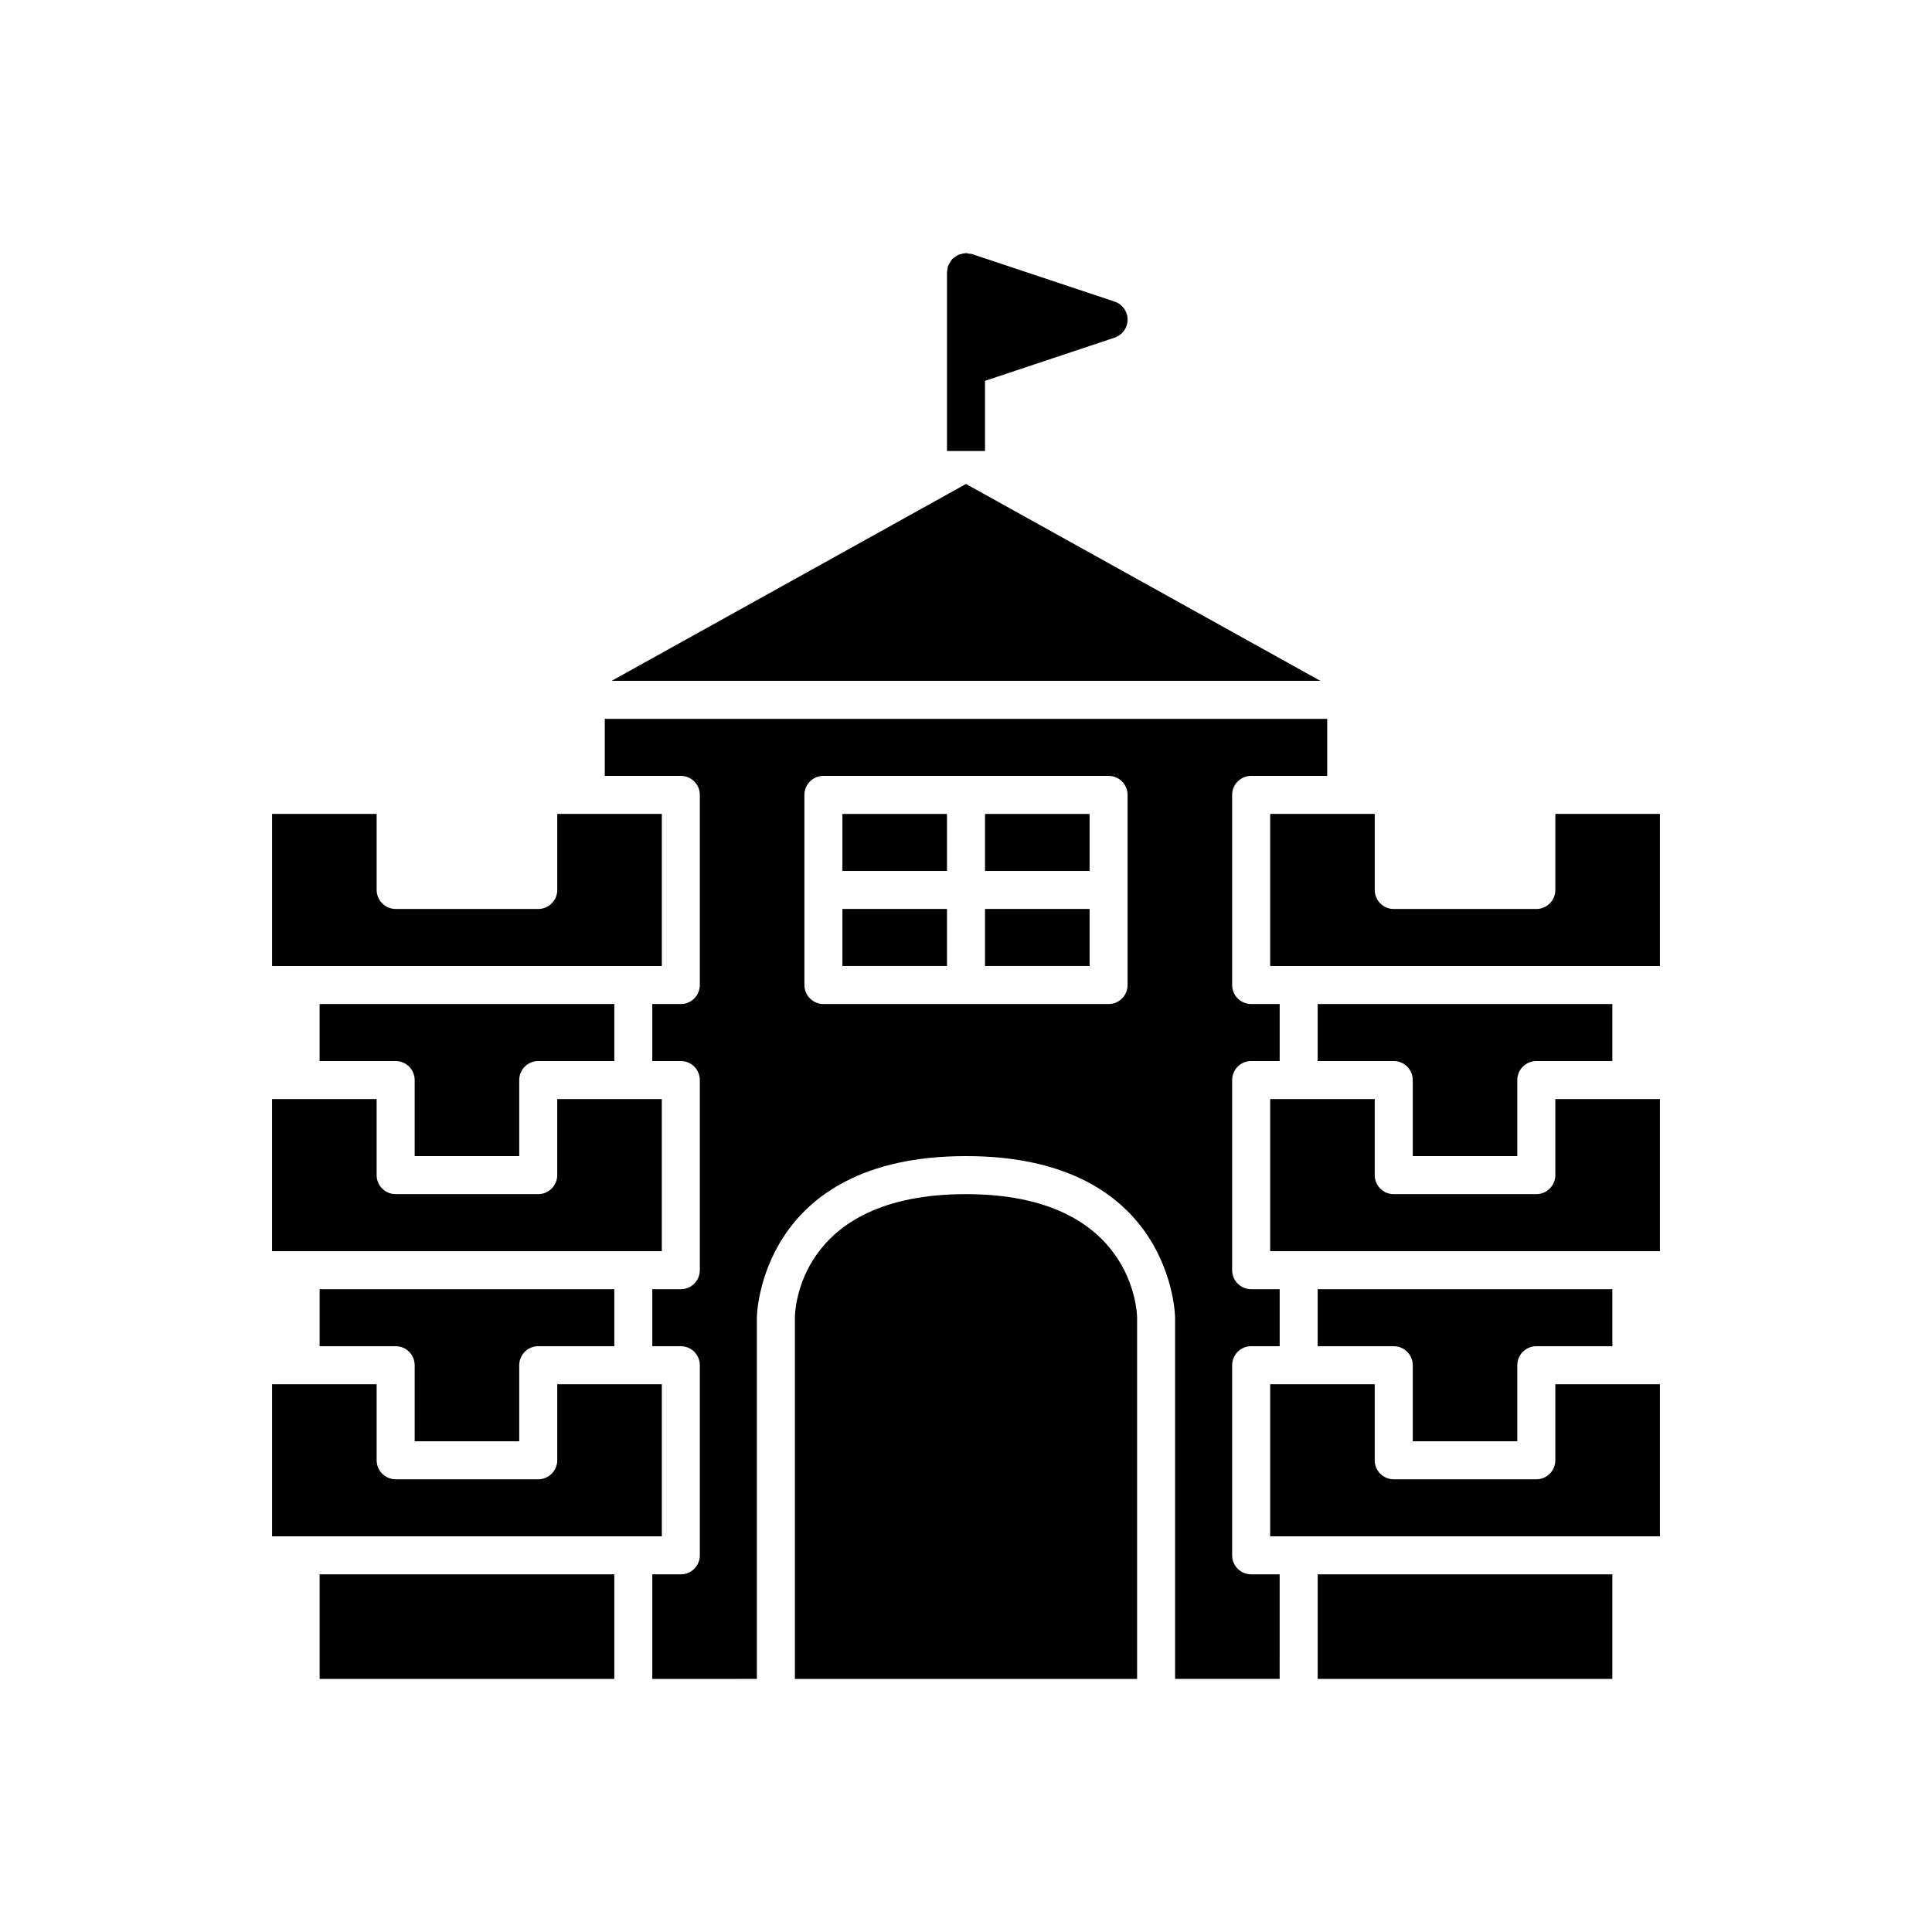 <?xml version="1.0" encoding="UTF-8"?>
<!-- Uploaded to: ICON Repo, www.iconrepo.com, Generator: ICON Repo Mixer Tools -->
<svg fill="#000000" width="800px" height="800px" version="1.1" viewBox="144 144 512 512" xmlns="http://www.w3.org/2000/svg">
 <g>
  <path d="m546.1 450.38v-20.152c0-2.781 2.254-5.039 5.039-5.039h20.152v-15.113h-78.094v15.113h20.16c2.785 0 5.039 2.254 5.039 5.039v20.152z"/>
  <path d="m576.33 435.27h-20.152v20.152c0 2.781-2.254 5.039-5.039 5.039h-37.785c-2.785 0-5.039-2.254-5.039-5.039v-20.152h-27.707v40.305h103.29v-40.305z"/>
  <path d="m576.33 510.84h-20.152v20.152c0 2.781-2.254 5.039-5.039 5.039h-37.785c-2.785 0-5.039-2.254-5.039-5.039v-20.152h-27.707v40.305h103.29v-40.305z"/>
  <path d="m495.72 561.22h-2.519v27.707h78.09v-27.707z"/>
  <path d="m405.04 359.7h27.711v15.113h-27.711z"/>
  <path d="m470.53 556.18v-50.383c0-2.781 2.254-5.039 5.039-5.039h7.559v-15.113h-7.559c-2.785 0-5.039-2.254-5.039-5.039v-50.379c0-2.781 2.254-5.039 5.039-5.039h7.559v-15.113h-7.559c-2.785 0-5.039-2.254-5.039-5.039v-50.379c0-2.781 2.254-5.039 5.039-5.039h20.152v-15.113h-191.45v15.113h20.152c2.785 0 5.039 2.254 5.039 5.039v50.383c0 2.781-2.254 5.039-5.039 5.039h-7.559v15.113l7.559-0.004c2.785 0 5.039 2.254 5.039 5.039v50.383c0 2.781-2.254 5.039-5.039 5.039h-7.559v15.113h7.559c2.785 0 5.039 2.254 5.039 5.039v50.383c0 2.781-2.254 5.039-5.039 5.039h-7.559v27.711l27.711-0.008v-95.723c0-0.43 0.633-42.824 55.418-42.824s55.418 42.395 55.418 42.824v95.723h27.711l0.004-27.707h-7.559c-2.785 0-5.039-2.258-5.039-5.039zm-27.707-176.33v25.191c0 2.781-2.254 5.039-5.039 5.039l-37.785-0.004h-37.785c-2.785 0-5.039-2.254-5.039-5.039v-50.383c0-2.781 2.254-5.039 5.039-5.039l37.785 0.004h37.785c2.785 0 5.039 2.254 5.039 5.039z"/>
  <path d="m405.04 384.88h27.711v15.113h-27.711z"/>
  <path d="m556.18 379.85c0 2.781-2.254 5.039-5.039 5.039h-37.785c-2.785 0-5.039-2.254-5.039-5.039v-20.152h-27.711v40.305h103.29v-40.305h-27.715z"/>
  <path d="m546.1 525.95v-20.152c0-2.781 2.254-5.039 5.039-5.039h20.152v-15.113h-78.094v15.113l2.523 0.004h17.637c2.785 0 5.039 2.254 5.039 5.039v20.152z"/>
  <path d="m306.09 324.43h187.82l-93.91-52.176z"/>
  <path d="m294.2 400h25.191v-40.305h-27.711v20.152c0 2.781-2.254 5.039-5.039 5.039l-37.785-0.004c-2.785 0-5.039-2.254-5.039-5.039v-20.152h-27.711v40.305l7.559 0.004z"/>
  <path d="m319.39 551.14v-40.305h-27.715v20.152c0 2.781-2.254 5.039-5.039 5.039h-37.781c-2.785 0-5.039-2.254-5.039-5.039v-20.152h-27.711v40.305z"/>
  <path d="m367.25 359.7h27.711v15.113h-27.711z"/>
  <path d="m400 460.46c-44.828 0-45.344 31.41-45.344 32.746v95.723h90.688v-95.723c-0.016-1.312-0.859-32.746-45.344-32.746z"/>
  <path d="m367.25 384.88h27.711v15.113h-27.711z"/>
  <path d="m281.6 450.38v-20.152c0-2.781 2.254-5.039 5.039-5.039h20.156v-15.113h-78.094v15.113h20.152c2.785 0 5.039 2.254 5.039 5.039v20.152z"/>
  <path d="m294.2 561.22h-65.496v27.707h78.09v-27.707z"/>
  <path d="m223.66 475.57h95.727v-40.305h-27.715v20.152c0 2.781-2.254 5.039-5.039 5.039h-37.781c-2.785 0-5.039-2.254-5.039-5.039v-20.152h-27.711v40.305z"/>
  <path d="m281.6 525.95v-20.152c0-2.781 2.254-5.039 5.039-5.039l7.559 0.004h12.598v-15.113l-2.523-0.004h-75.57v15.113h20.152c2.785 0 5.039 2.254 5.039 5.039v20.152z"/>
  <path d="m405.04 244.93 34.34-11.449c2.059-0.684 3.449-2.609 3.449-4.777s-1.387-4.094-3.445-4.781l-37.785-12.594c-0.273-0.094-0.547-0.059-0.824-0.102-0.262-0.043-0.496-0.156-0.77-0.156-0.066 0-0.117 0.035-0.184 0.035-0.402 0.016-0.77 0.129-1.141 0.23-0.258 0.07-0.523 0.102-0.766 0.215-0.32 0.148-0.586 0.375-0.863 0.582-0.238 0.176-0.492 0.324-0.699 0.539-0.207 0.219-0.34 0.496-0.504 0.746-0.191 0.297-0.402 0.582-0.531 0.93-0.023 0.062-0.074 0.102-0.094 0.164-0.086 0.258-0.055 0.516-0.098 0.777-0.043 0.277-0.16 0.531-0.16 0.82v47.418h10.078z"/>
 </g>
</svg>